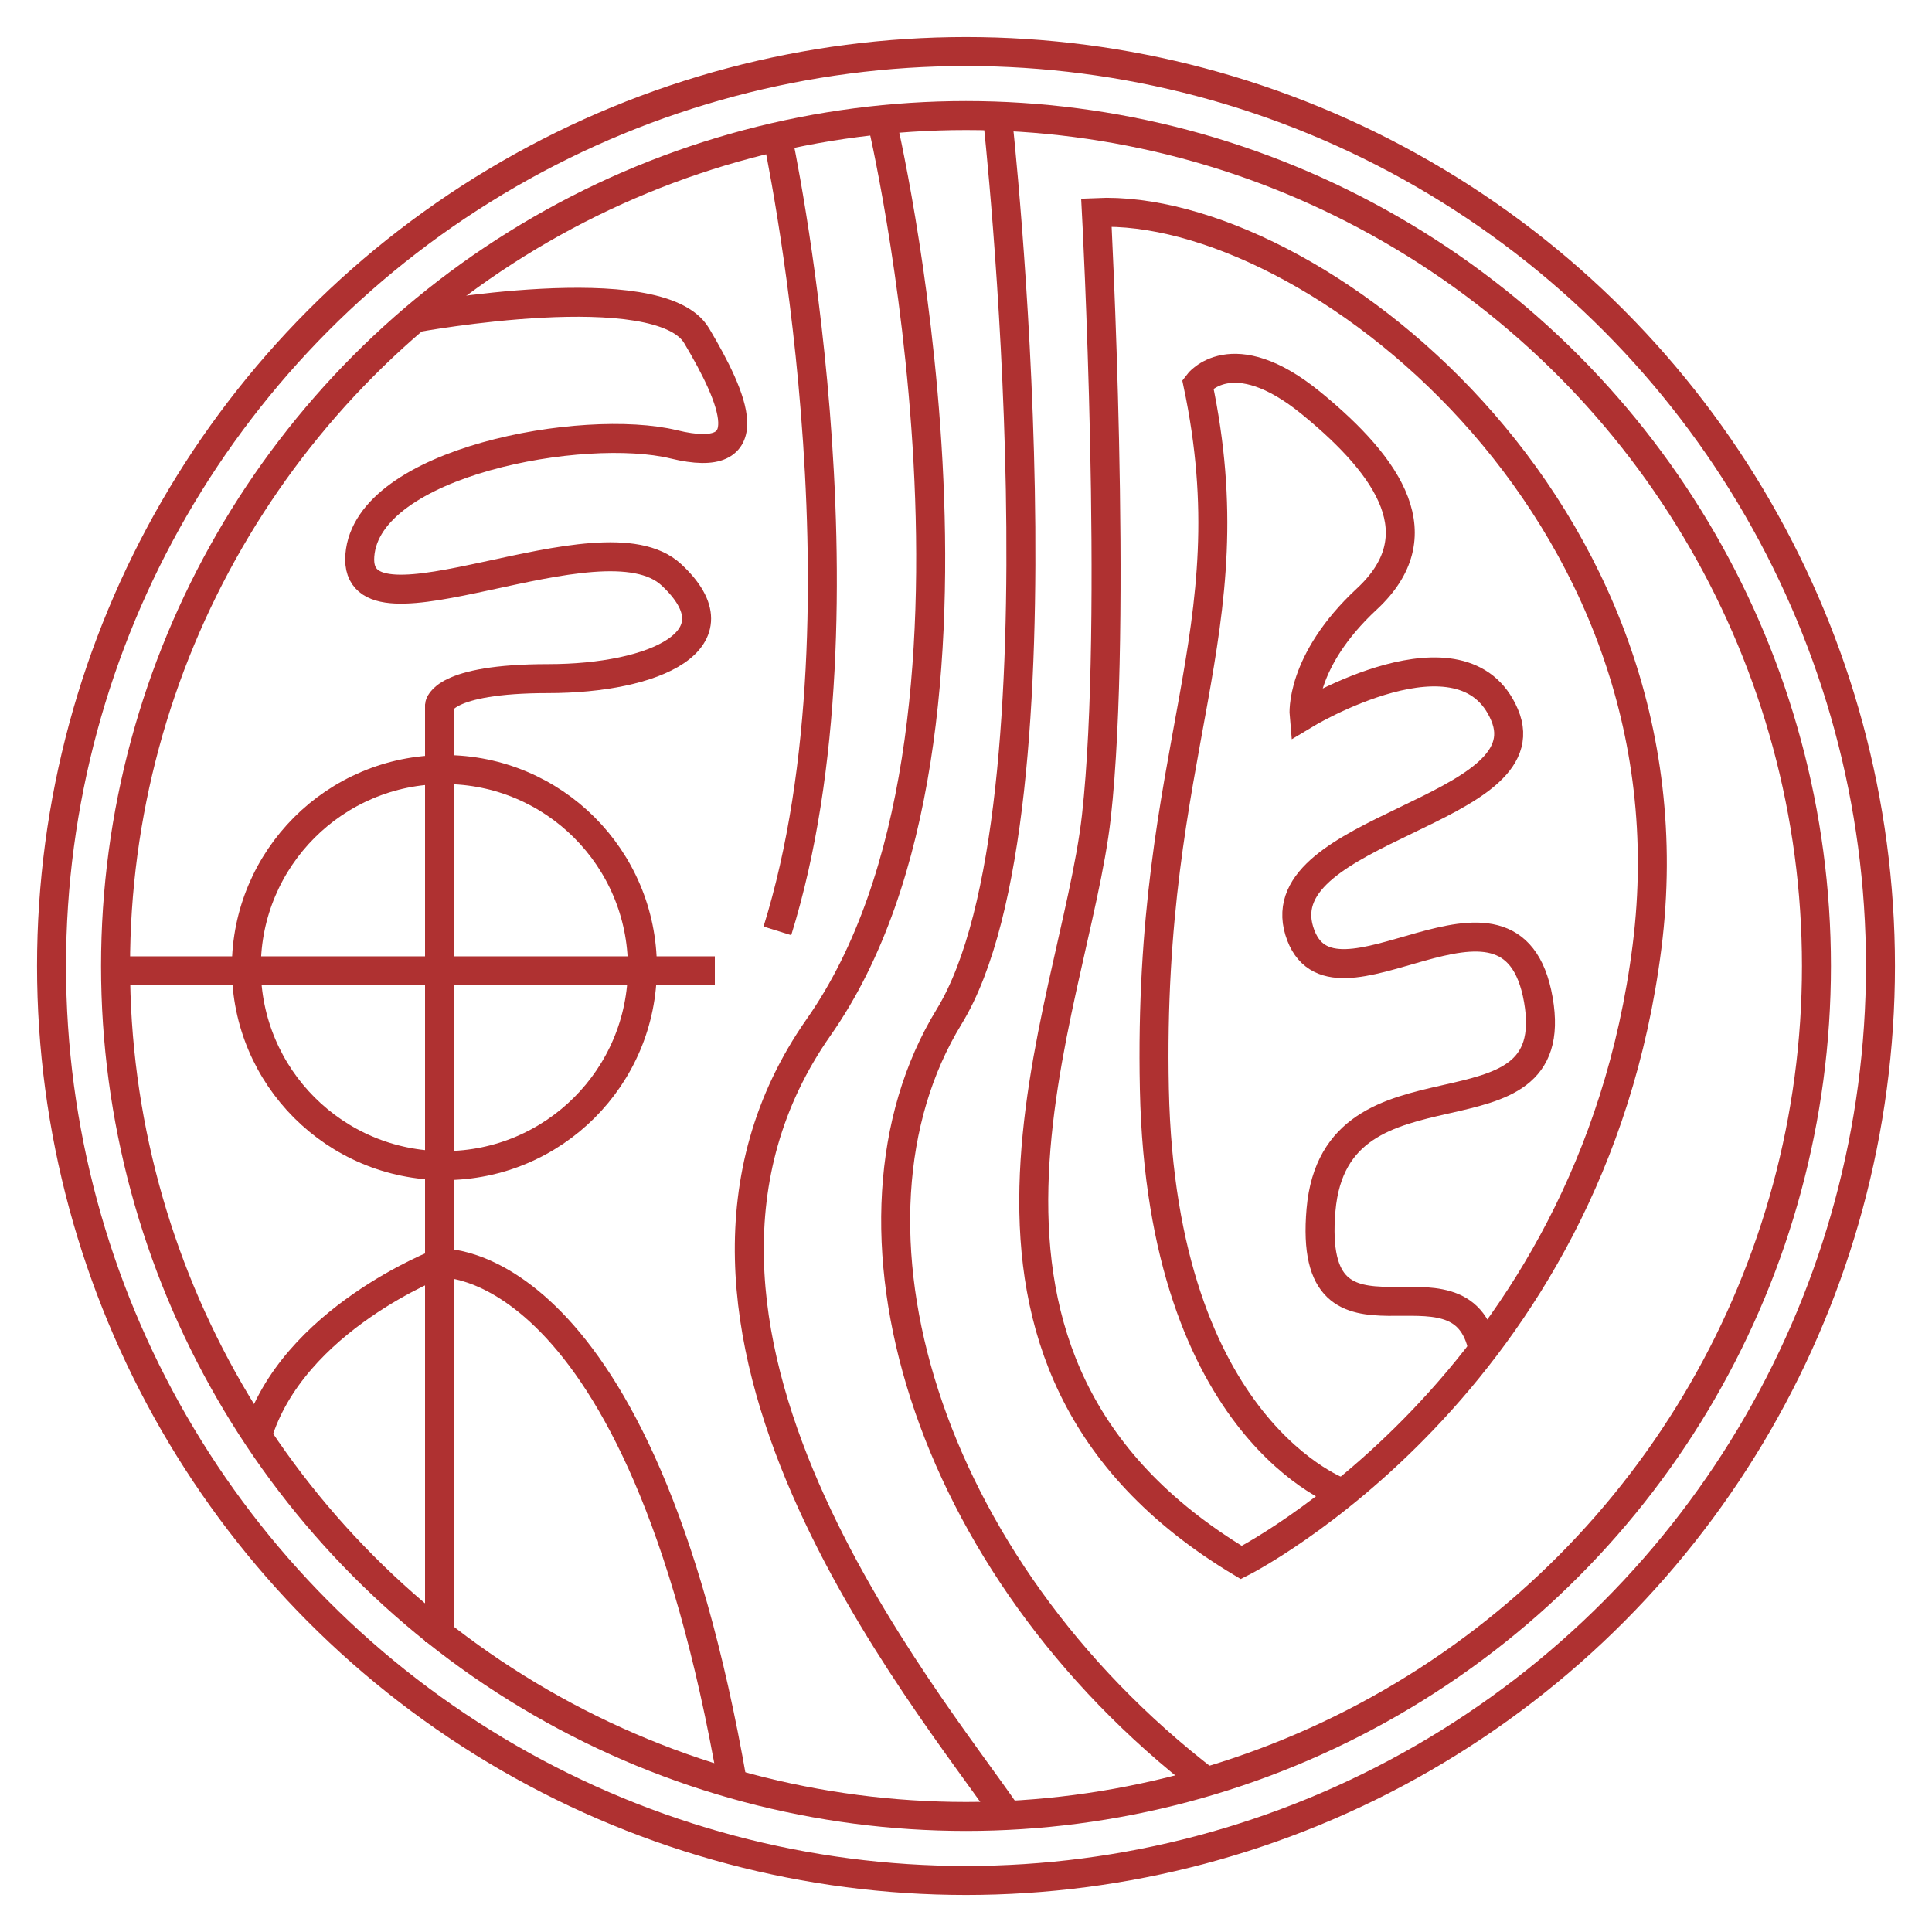 <?xml version="1.0" encoding="utf-8"?>
<!-- Generator: Adobe Illustrator 16.0.0, SVG Export Plug-In . SVG Version: 6.00 Build 0)  -->
<!DOCTYPE svg PUBLIC "-//W3C//DTD SVG 1.1//EN" "http://www.w3.org/Graphics/SVG/1.1/DTD/svg11.dtd">
<svg version="1.1" id="Layer_1" xmlns="http://www.w3.org/2000/svg" xmlns:xlink="http://www.w3.org/1999/xlink" x="0px" y="0px"
	 width="200px" height="200px" viewBox="0 0 200 200" enable-background="new 0 0 200 200" xml:space="preserve">
<g>
	<circle fill="none" stroke="#AF3131" stroke-width="3" stroke-miterlimit="10" cx="100" cy="100" r="94.666"/>
	<circle fill="none" stroke="#AF3131" stroke-width="3" stroke-miterlimit="10" cx="100" cy="100" r="88.039"/>
	<path fill="none" stroke="#AF3131" stroke-width="3" stroke-miterlimit="10" d="M113.5,22c0,0,2.25,42.25,0,62.5
		s-20,56.25,15,77.25c0,0,36.25-18.25,42-63.75S135.5,21,113.5,22z"/>
	<path fill="none" stroke="#AF3131" stroke-width="3" stroke-miterlimit="10" d="M139.031,154.598c0,0-18.781-6.348-19.531-41.848
		s9.945-47.171,4.5-73c0,0,3.5-4.75,11.75,2S148.5,55.5,141.5,62S135,74,135,74s16.5-10,20.75,0s-24.5,11.725-21.25,22.362
		s22-8.612,24.75,7.138s-21,4.5-22.5,21.75s14.549,3.174,16.774,14.462"/>
	<path fill="none" stroke="#AF3131" stroke-width="3" stroke-miterlimit="10" d="M91.263,12.391c0,0,14.987,63.275-6.513,93.942
		s11.332,69.536,19.541,81.602"/>
	<path fill="none" stroke="#AF3131" stroke-width="3" stroke-miterlimit="10" d="M103.249,12.025c0,0,8.001,71.975-4.999,93.225
		s-2.672,56.668,26.664,79.209"/>
	<path fill="none" stroke="#AF3131" stroke-width="3" stroke-miterlimit="10" d="M80.475,14.136c0,0,10.475,48.589,0,82.227"/>
	<circle fill="none" stroke="#AF3131" stroke-width="3" stroke-miterlimit="10" cx="46" cy="100.163" r="20.5"/>
	<line fill="none" stroke="#AF3131" stroke-width="3" stroke-miterlimit="10" x1="12" y1="100.5" x2="74" y2="100.5"/>
	<path fill="none" stroke="#AF3131" stroke-width="3" stroke-miterlimit="10" d="M45.5,170V73c0,0,0.25-2.75,11.25-2.75
		s20-4,12.75-10.75s-33,7.75-32.25-2S60.5,43.75,69.75,46s6.227-4.75,2.363-11.25S43,32.907,43,32.907"/>
	<path fill="none" stroke="#AF3131" stroke-width="3" stroke-miterlimit="10" d="M26.625,148.665
		C30.251,136.58,45.5,130.75,45.5,130.75s20.704-1.629,30.352,53.936"/>
</g>
</svg>
